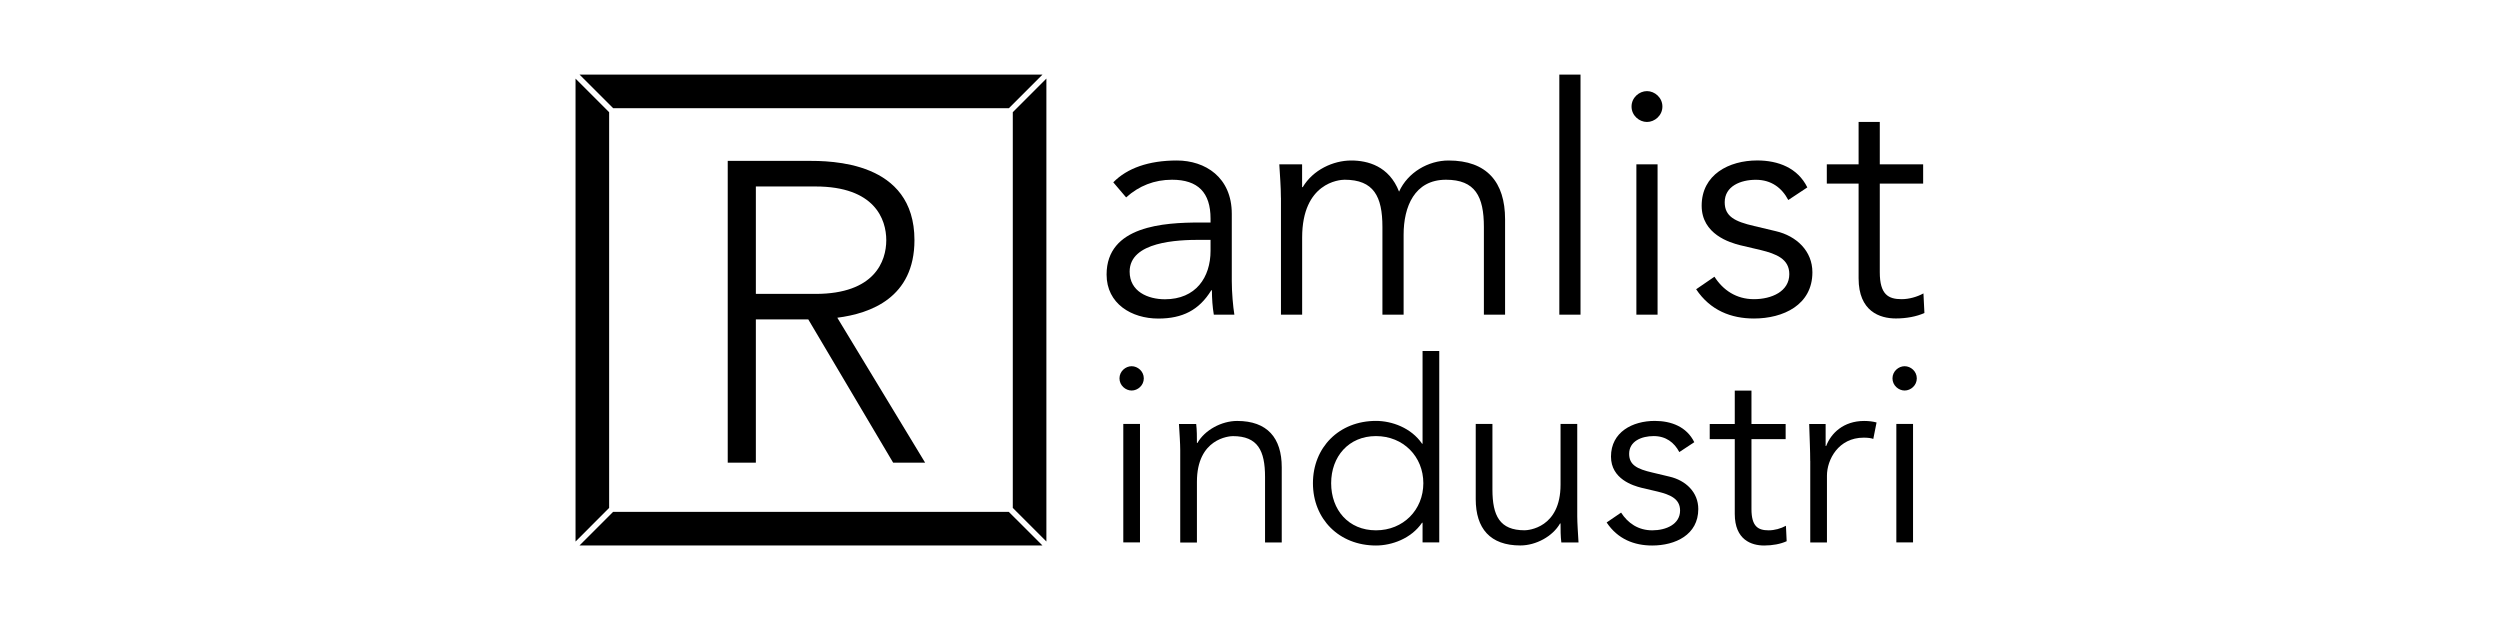 <?xml version="1.0" encoding="UTF-8"?><svg id="Ramlistindustri" xmlns="http://www.w3.org/2000/svg" viewBox="0 0 512 127"><defs><style>.cls-1{stroke-width:0px;}</style></defs><path class="cls-1" d="M149.04,32.94h16.24c4.89,0,22,0,22,16.24,0,11.79-8.99,15.02-15.8,15.89l17.99,29.69h-6.55l-17.38-29.34h-10.74v29.34h-5.76v-61.82ZM154.8,60.19h12.22c12.14,0,14.49-6.72,14.49-11s-2.36-11-14.49-11h-12.22v22Z"/><path class="cls-1" d="M247.92,45.56v-.79c0-5.33-2.57-7.96-7.89-7.96-3.62,0-6.77,1.25-9.4,3.62l-2.63-3.09c2.83-2.89,7.23-4.47,13.02-4.47s11.25,3.42,11.25,10.92v13.75c0,2.37.26,5.26.53,6.91h-4.21c-.26-1.51-.39-3.35-.39-5h-.13c-2.5,4.08-5.92,5.79-10.85,5.79-5.46,0-10.59-3.03-10.59-9.01,0-10,11.77-10.66,19.14-10.66h2.17ZM245.69,49.12c-4.41,0-14.34.33-14.34,6.51,0,4.08,3.75,5.66,7.23,5.66,6.31,0,9.34-4.47,9.34-9.93v-2.24h-2.24Z"/><path class="cls-1" d="M262.33,40.5c0-2.3-.2-4.54-.33-6.84h4.67v4.67h.13c2.1-3.55,6.25-5.46,9.93-5.46,3.35,0,7.76,1.12,9.8,6.38,1.78-3.95,5.99-6.38,10.13-6.38,7.83,0,11.58,4.41,11.58,12.04v19.53h-4.34v-17.96c0-6.25-1.78-9.67-7.76-9.67-6.45,0-8.68,5.52-8.68,11.25v16.38h-4.34v-17.96c0-6.25-1.78-9.67-7.76-9.67-1.05,0-8.68.59-8.68,11.84v15.79h-4.34v-23.94Z"/><path class="cls-1" d="M323.69,64.44h-4.34V15.28h4.34v49.16Z"/><path class="cls-1" d="M337.3,24.98c-1.58,0-3.16-1.32-3.16-3.16s1.58-3.16,3.16-3.16,3.16,1.32,3.16,3.16-1.58,3.16-3.16,3.16ZM339.47,64.44h-4.34v-30.78h4.34v30.78Z"/><path class="cls-1" d="M366.24,40.96c-1.32-2.5-3.49-4.14-6.64-4.14s-6.38,1.32-6.38,4.6c0,2.89,2.04,3.95,6.05,4.87l4.41,1.05c4.27.99,7.5,4.08,7.5,8.42,0,6.71-5.99,9.47-11.97,9.47-4.67,0-8.94-1.65-11.84-5.99l3.75-2.57c1.77,2.76,4.47,4.6,8.09,4.6s7.24-1.58,7.24-5.13c0-3.09-2.63-4.14-5.85-4.93l-4.21-.99c-2.11-.53-7.89-2.24-7.89-8.09,0-6.38,5.59-9.27,11.38-9.27,4.28,0,8.29,1.51,10.26,5.52l-3.88,2.57Z"/><path class="cls-1" d="M393.86,37.6h-8.88v18.15c0,4.6,1.78,5.52,4.47,5.52,1.51,0,3.16-.46,4.47-1.18l.2,4.01c-1.58.72-3.68,1.12-5.85,1.12-3.29,0-7.63-1.45-7.63-8.22v-19.4h-6.51v-3.95h6.51v-8.68h4.34v8.68h8.88v3.95Z"/><path class="cls-1" d="M206.62,22.16l6.88-6.88h-94.81l6.89,6.88h81.05ZM207.42,22.98v81.04l6.88,6.88V16.09l-6.88,6.89ZM125.56,104.83l-6.88,6.88h94.81l-6.89-6.88h-81.05ZM124.75,22.98l-6.88-6.88v94.81l6.88-6.89V22.98Z"/><path class="cls-1" d="M231.76,79.98c-1.24,0-2.49-1.04-2.49-2.49s1.25-2.49,2.49-2.49,2.49,1.04,2.49,2.49-1.24,2.49-2.49,2.49ZM233.47,111.09h-3.42v-24.27h3.42v24.27Z"/><path class="cls-1" d="M244.98,86.83c.15,1.3.15,2.59.15,3.89h.1c1.5-2.64,4.93-4.51,8.14-4.51,6.17,0,9.13,3.47,9.13,9.49v15.4h-3.42v-13.43c0-5.4-1.5-8.35-6.59-8.35-.73,0-7.36.47-7.36,9.34v12.45h-3.42v-18.93c0-1.3-.15-3.58-.26-5.34h3.53Z"/><path class="cls-1" d="M294.76,111.09h-3.42v-4.04h-.1c-2.23,3.27-6.22,4.67-9.44,4.67-7.57,0-12.91-5.44-12.91-12.76s5.34-12.76,12.91-12.76c3.22,0,7.21,1.4,9.44,4.67h.1v-18.98h3.42v39.2ZM281.8,108.61c5.6,0,9.7-4.2,9.7-9.65s-4.1-9.65-9.7-9.65-9.18,4.2-9.18,9.65,3.53,9.65,9.18,9.65Z"/><path class="cls-1" d="M319.76,111.09c-.16-1.3-.16-2.59-.16-3.89h-.1c-1.5,2.65-4.93,4.51-8.14,4.51-6.17,0-9.13-3.47-9.13-9.49v-15.4h3.42v13.43c0,5.39,1.5,8.35,6.59,8.35.73,0,7.36-.47,7.36-9.33v-12.45h3.42v18.93c0,1.3.16,3.58.26,5.34h-3.53Z"/><path class="cls-1" d="M343.92,92.58c-1.04-1.97-2.75-3.27-5.24-3.27s-5.03,1.04-5.03,3.63c0,2.28,1.61,3.11,4.77,3.84l3.48.83c3.37.78,5.91,3.21,5.91,6.64,0,5.29-4.72,7.47-9.44,7.47-3.68,0-7.05-1.3-9.33-4.72l2.96-2.02c1.4,2.18,3.53,3.63,6.38,3.63s5.7-1.25,5.7-4.05c0-2.44-2.07-3.27-4.61-3.89l-3.32-.78c-1.66-.42-6.22-1.77-6.22-6.38,0-5.03,4.41-7.31,8.97-7.31,3.37,0,6.53,1.19,8.09,4.36l-3.06,2.02Z"/><path class="cls-1" d="M365.7,89.94h-7v14.31c0,3.63,1.4,4.36,3.53,4.36,1.19,0,2.49-.36,3.53-.93l.15,3.16c-1.24.57-2.9.88-4.61.88-2.59,0-6.02-1.14-6.02-6.48v-15.3h-5.13v-3.11h5.13v-6.84h3.42v6.84h7v3.11Z"/><path class="cls-1" d="M370.73,94.4c0-2.18-.1-4.04-.21-7.57h3.37v4.51h.11c.98-2.59,3.53-5.13,7.78-5.13.98,0,1.81.11,2.54.31l-.67,3.37c-.42-.16-1.04-.26-1.97-.26-5.18,0-7.52,4.51-7.52,7.78v13.69h-3.42v-16.7Z"/><path class="cls-1" d="M390.07,79.98c-1.24,0-2.49-1.04-2.49-2.49s1.24-2.49,2.49-2.49,2.49,1.04,2.49,2.49-1.24,2.49-2.49,2.49ZM391.79,111.09h-3.42v-24.27h3.42v24.27Z"/></svg>
